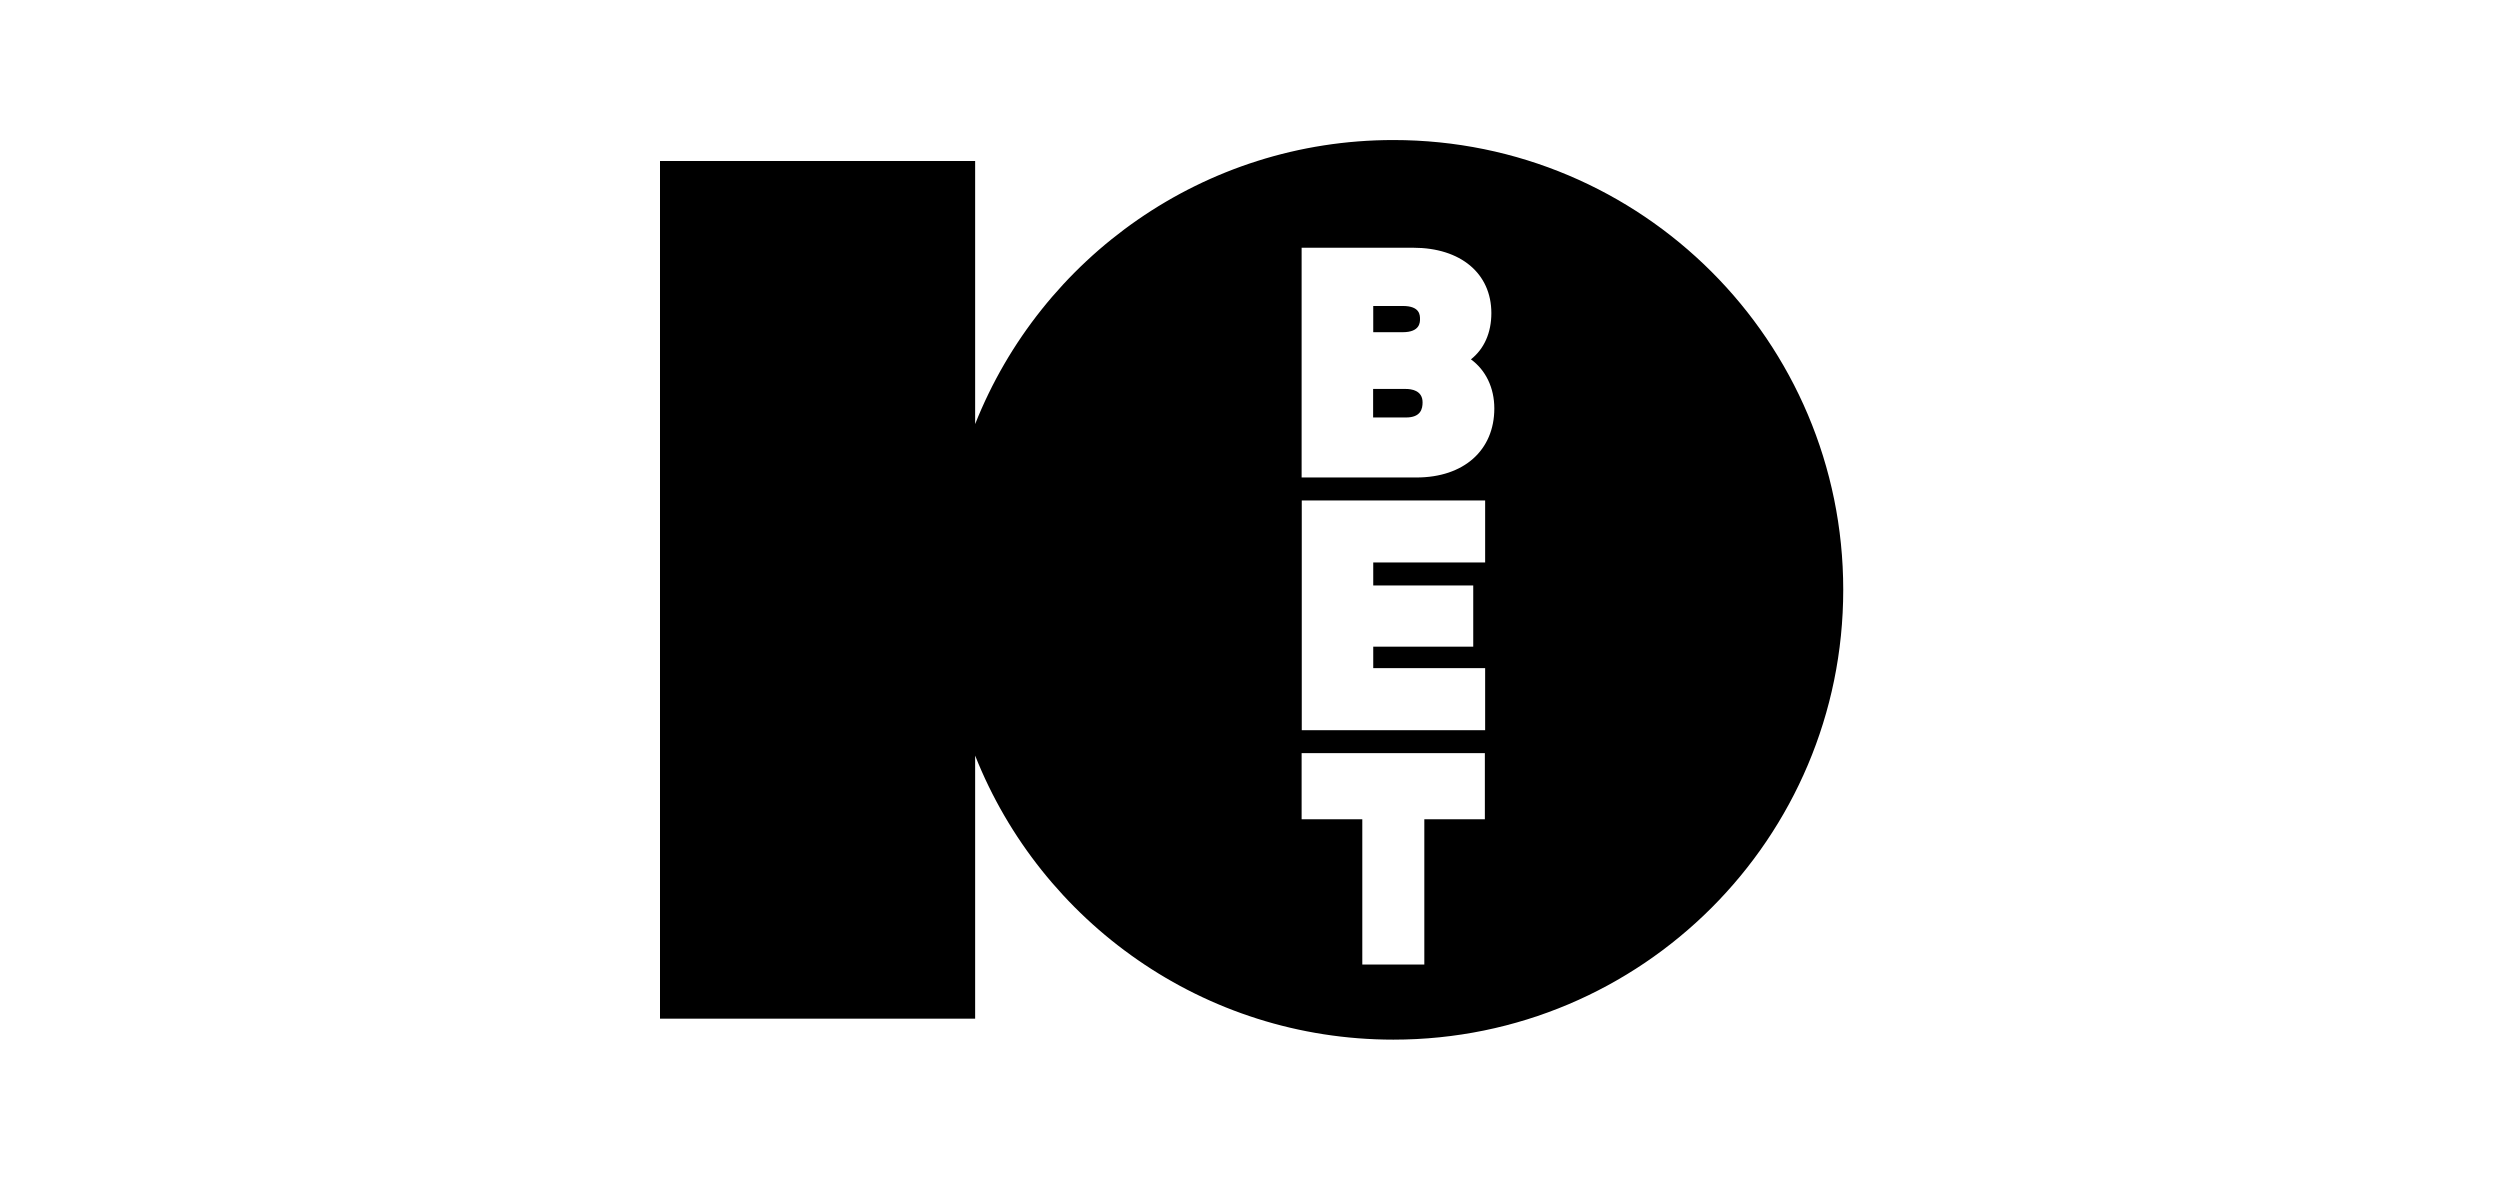 <svg width="125" height="60" viewBox="0 0 125 60" fill="none" xmlns="http://www.w3.org/2000/svg">
<g clip-path="url(#clip0)">
<path d="M69.669 7.002C60.176 7.002 52.054 12.887 48.757 21.205V8.049H33V50.934H48.757V37.779C52.054 46.097 60.176 51.982 69.669 51.982C82.088 51.982 92.162 41.914 92.162 29.488C92.162 17.063 82.095 7.002 69.669 7.002ZM74.25 40.962H71.216V48.225H68.115V40.962H65.081V37.657H74.243V40.962H74.25ZM74.257 28.124H68.662V29.272H73.662V32.333H68.662V33.407H74.257V36.509H65.088V25.022H74.257V28.124ZM70.824 23.874H65.081V12.387H70.662C73.034 12.387 74.568 13.671 74.568 15.657C74.568 16.637 74.21 17.441 73.547 17.968C74.29 18.509 74.716 19.394 74.716 20.421C74.716 22.515 73.189 23.874 70.824 23.874V23.874Z" fill="black"/>
<path d="M70.297 19.448H68.656V20.874H70.297C71.041 20.874 71.129 20.441 71.129 20.117C71.129 19.509 70.547 19.448 70.297 19.448Z" fill="black"/>
<path d="M71 15.955C71 15.759 71 15.299 70.142 15.299H68.662V16.61H70.135C71 16.61 71 16.117 71 15.955V15.955Z" fill="black"/>
</g>
<defs>
<clipPath id="clip0">
<rect width="59.189" height="45" fill="white" transform="translate(33 7)"/>
</clipPath>
</defs>
</svg>
